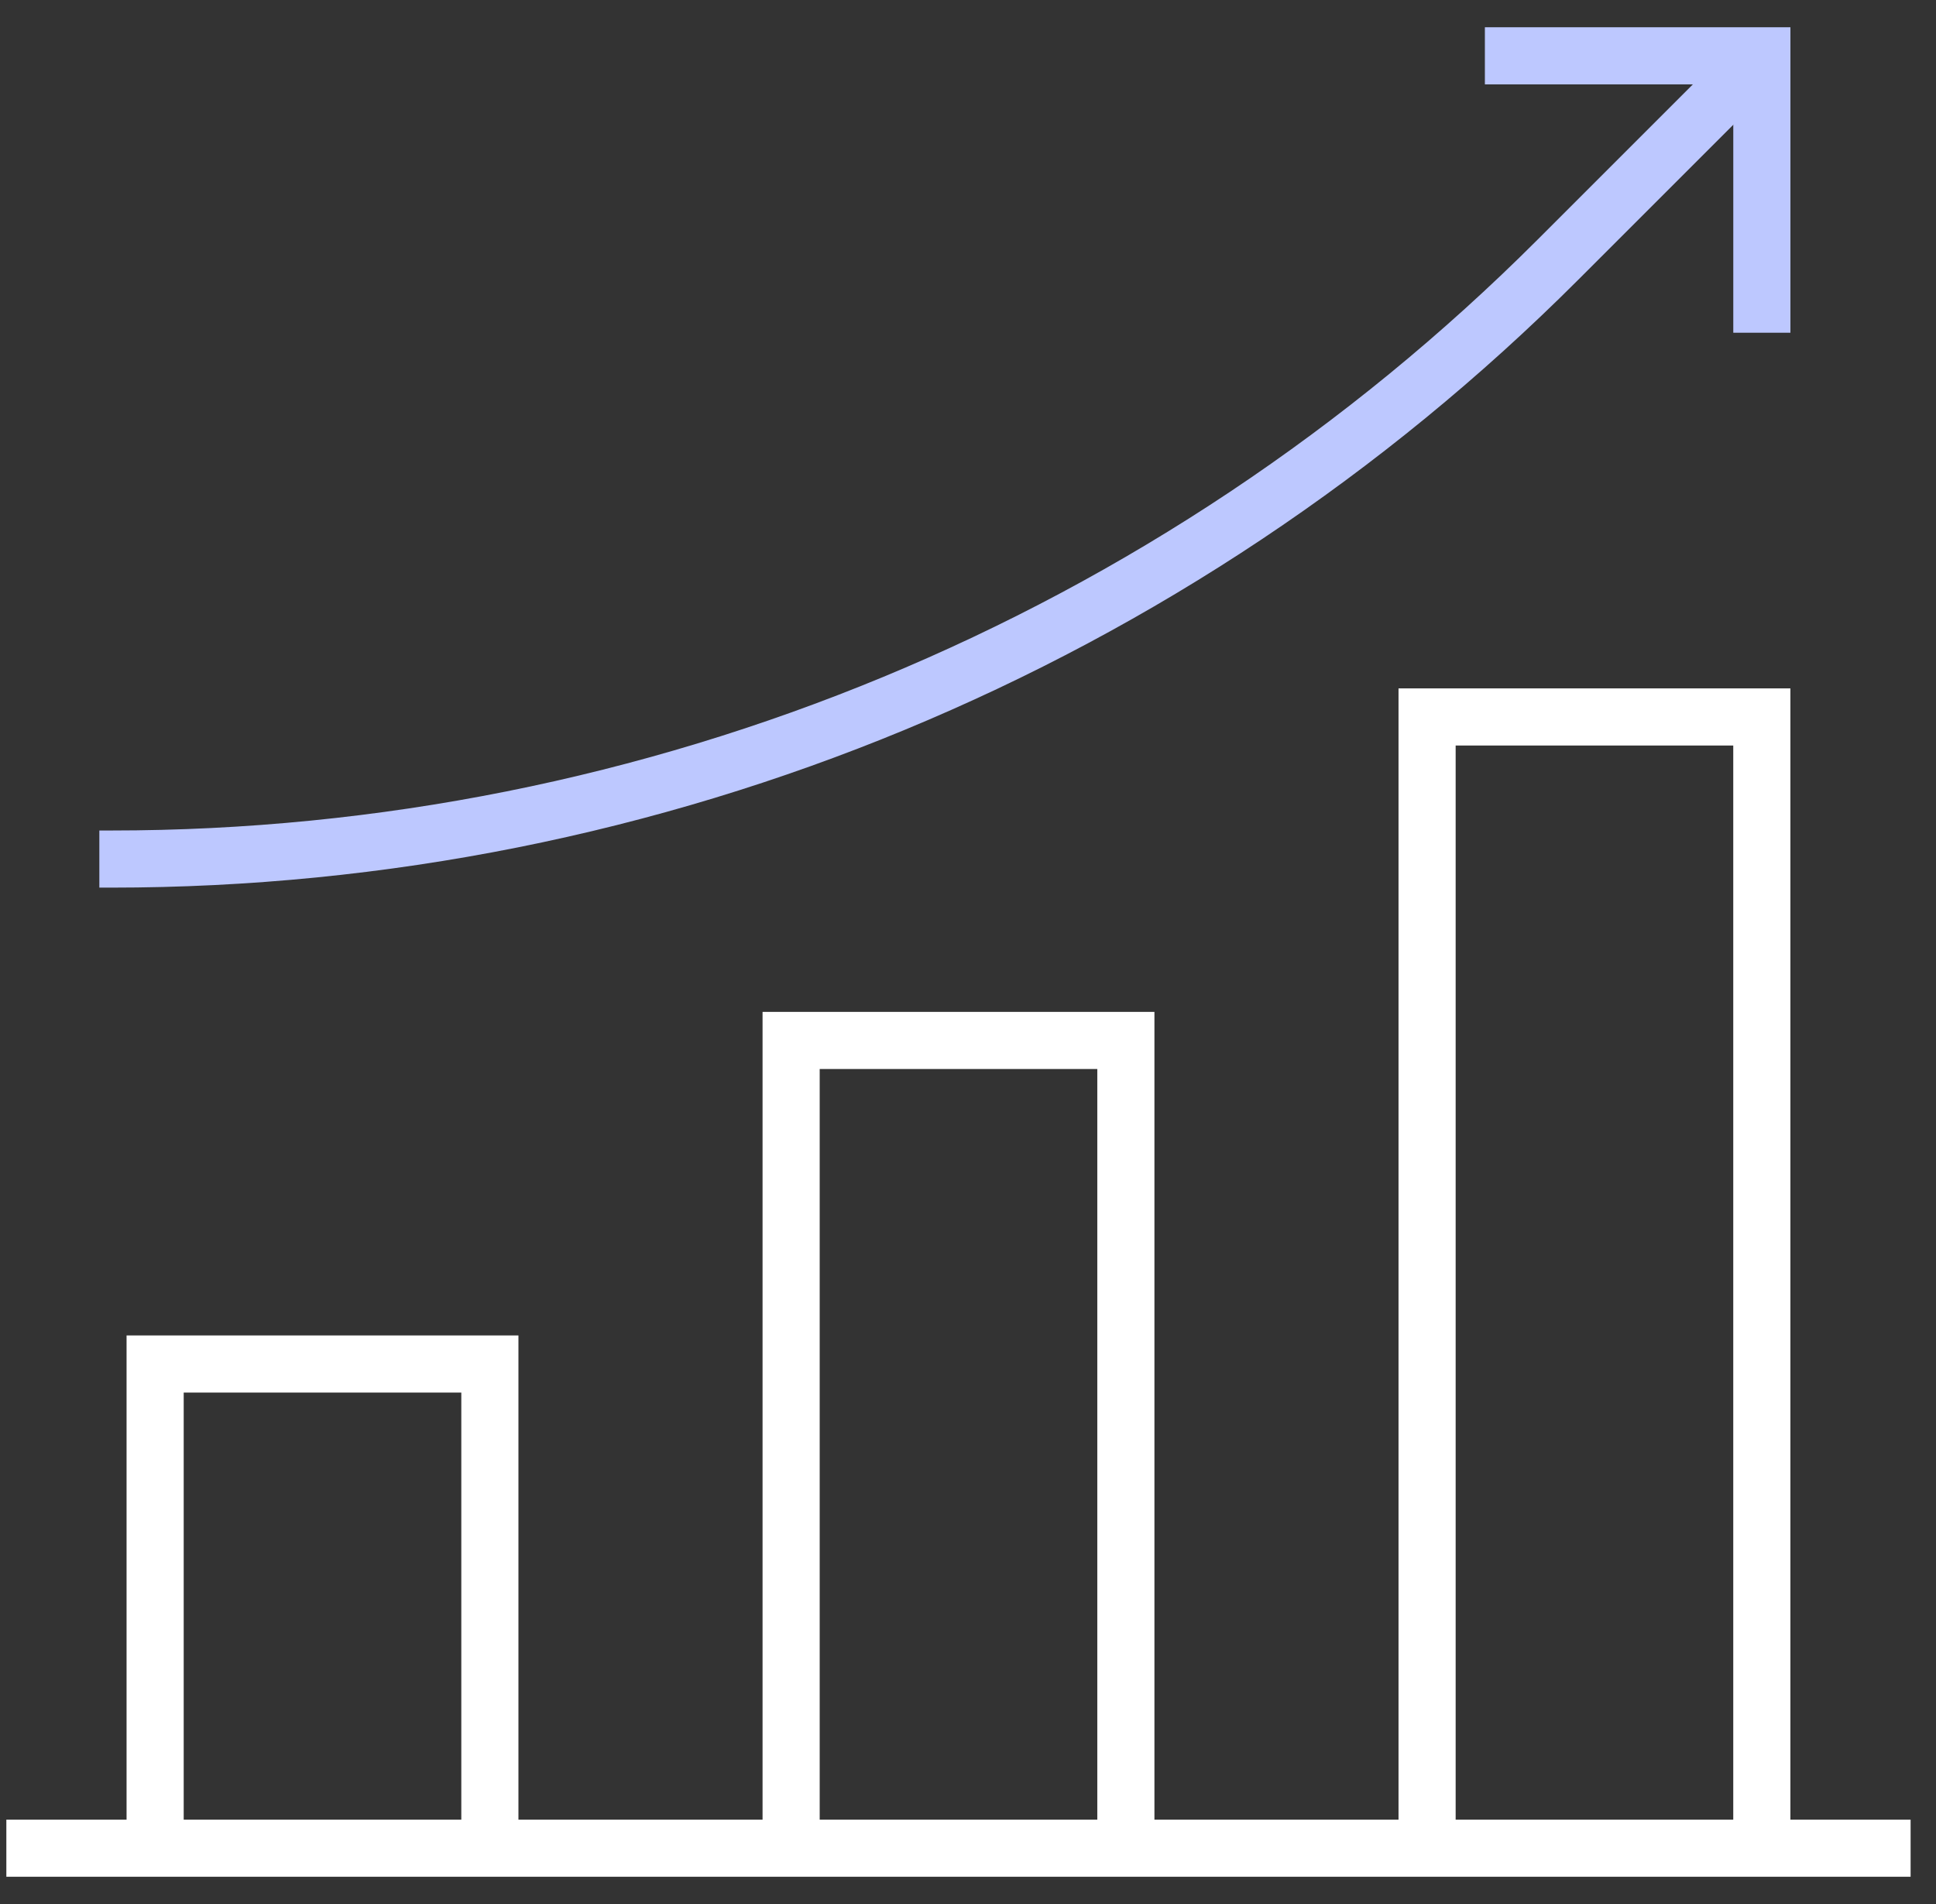 <?xml version="1.0" encoding="UTF-8"?> <svg xmlns="http://www.w3.org/2000/svg" width="61" height="60" viewBox="0 0 61 60" fill="none"><rect x="0" y="0" width="61" height="60" fill="#333333" stroke="none"/><g clip-path="url(#clip0_14889_49486)"><path d="M55.513 10.485V1.759H46.786" stroke="#BDC8FF" stroke-width="1.8" stroke-miterlimit="10"></path><path d="M55.512 1.759L49.076 8.195C36.99 20.281 20.598 27.071 3.506 27.071H3.13" stroke="#BDC8FF" stroke-width="1.8" stroke-miterlimit="10"></path><path d="M0.2 58.241H60.2" stroke="white" stroke-width="1.8" stroke-miterlimit="10"></path><path d="M44.965 58.243V22.593H55.512V58.243" stroke="white" stroke-width="1.8" stroke-miterlimit="10"></path><path d="M24.927 58.241V32.787H35.474V58.241" stroke="white" stroke-width="1.8" stroke-miterlimit="10"></path><path d="M4.888 58.241V42.983H15.435V58.241" stroke="white" stroke-width="1.8" stroke-miterlimit="10"></path></g><defs><clipPath id="clip0_14889_49486"><rect width="60" height="60" fill="white" transform="translate(0.2)"></rect></clipPath></defs></svg> 